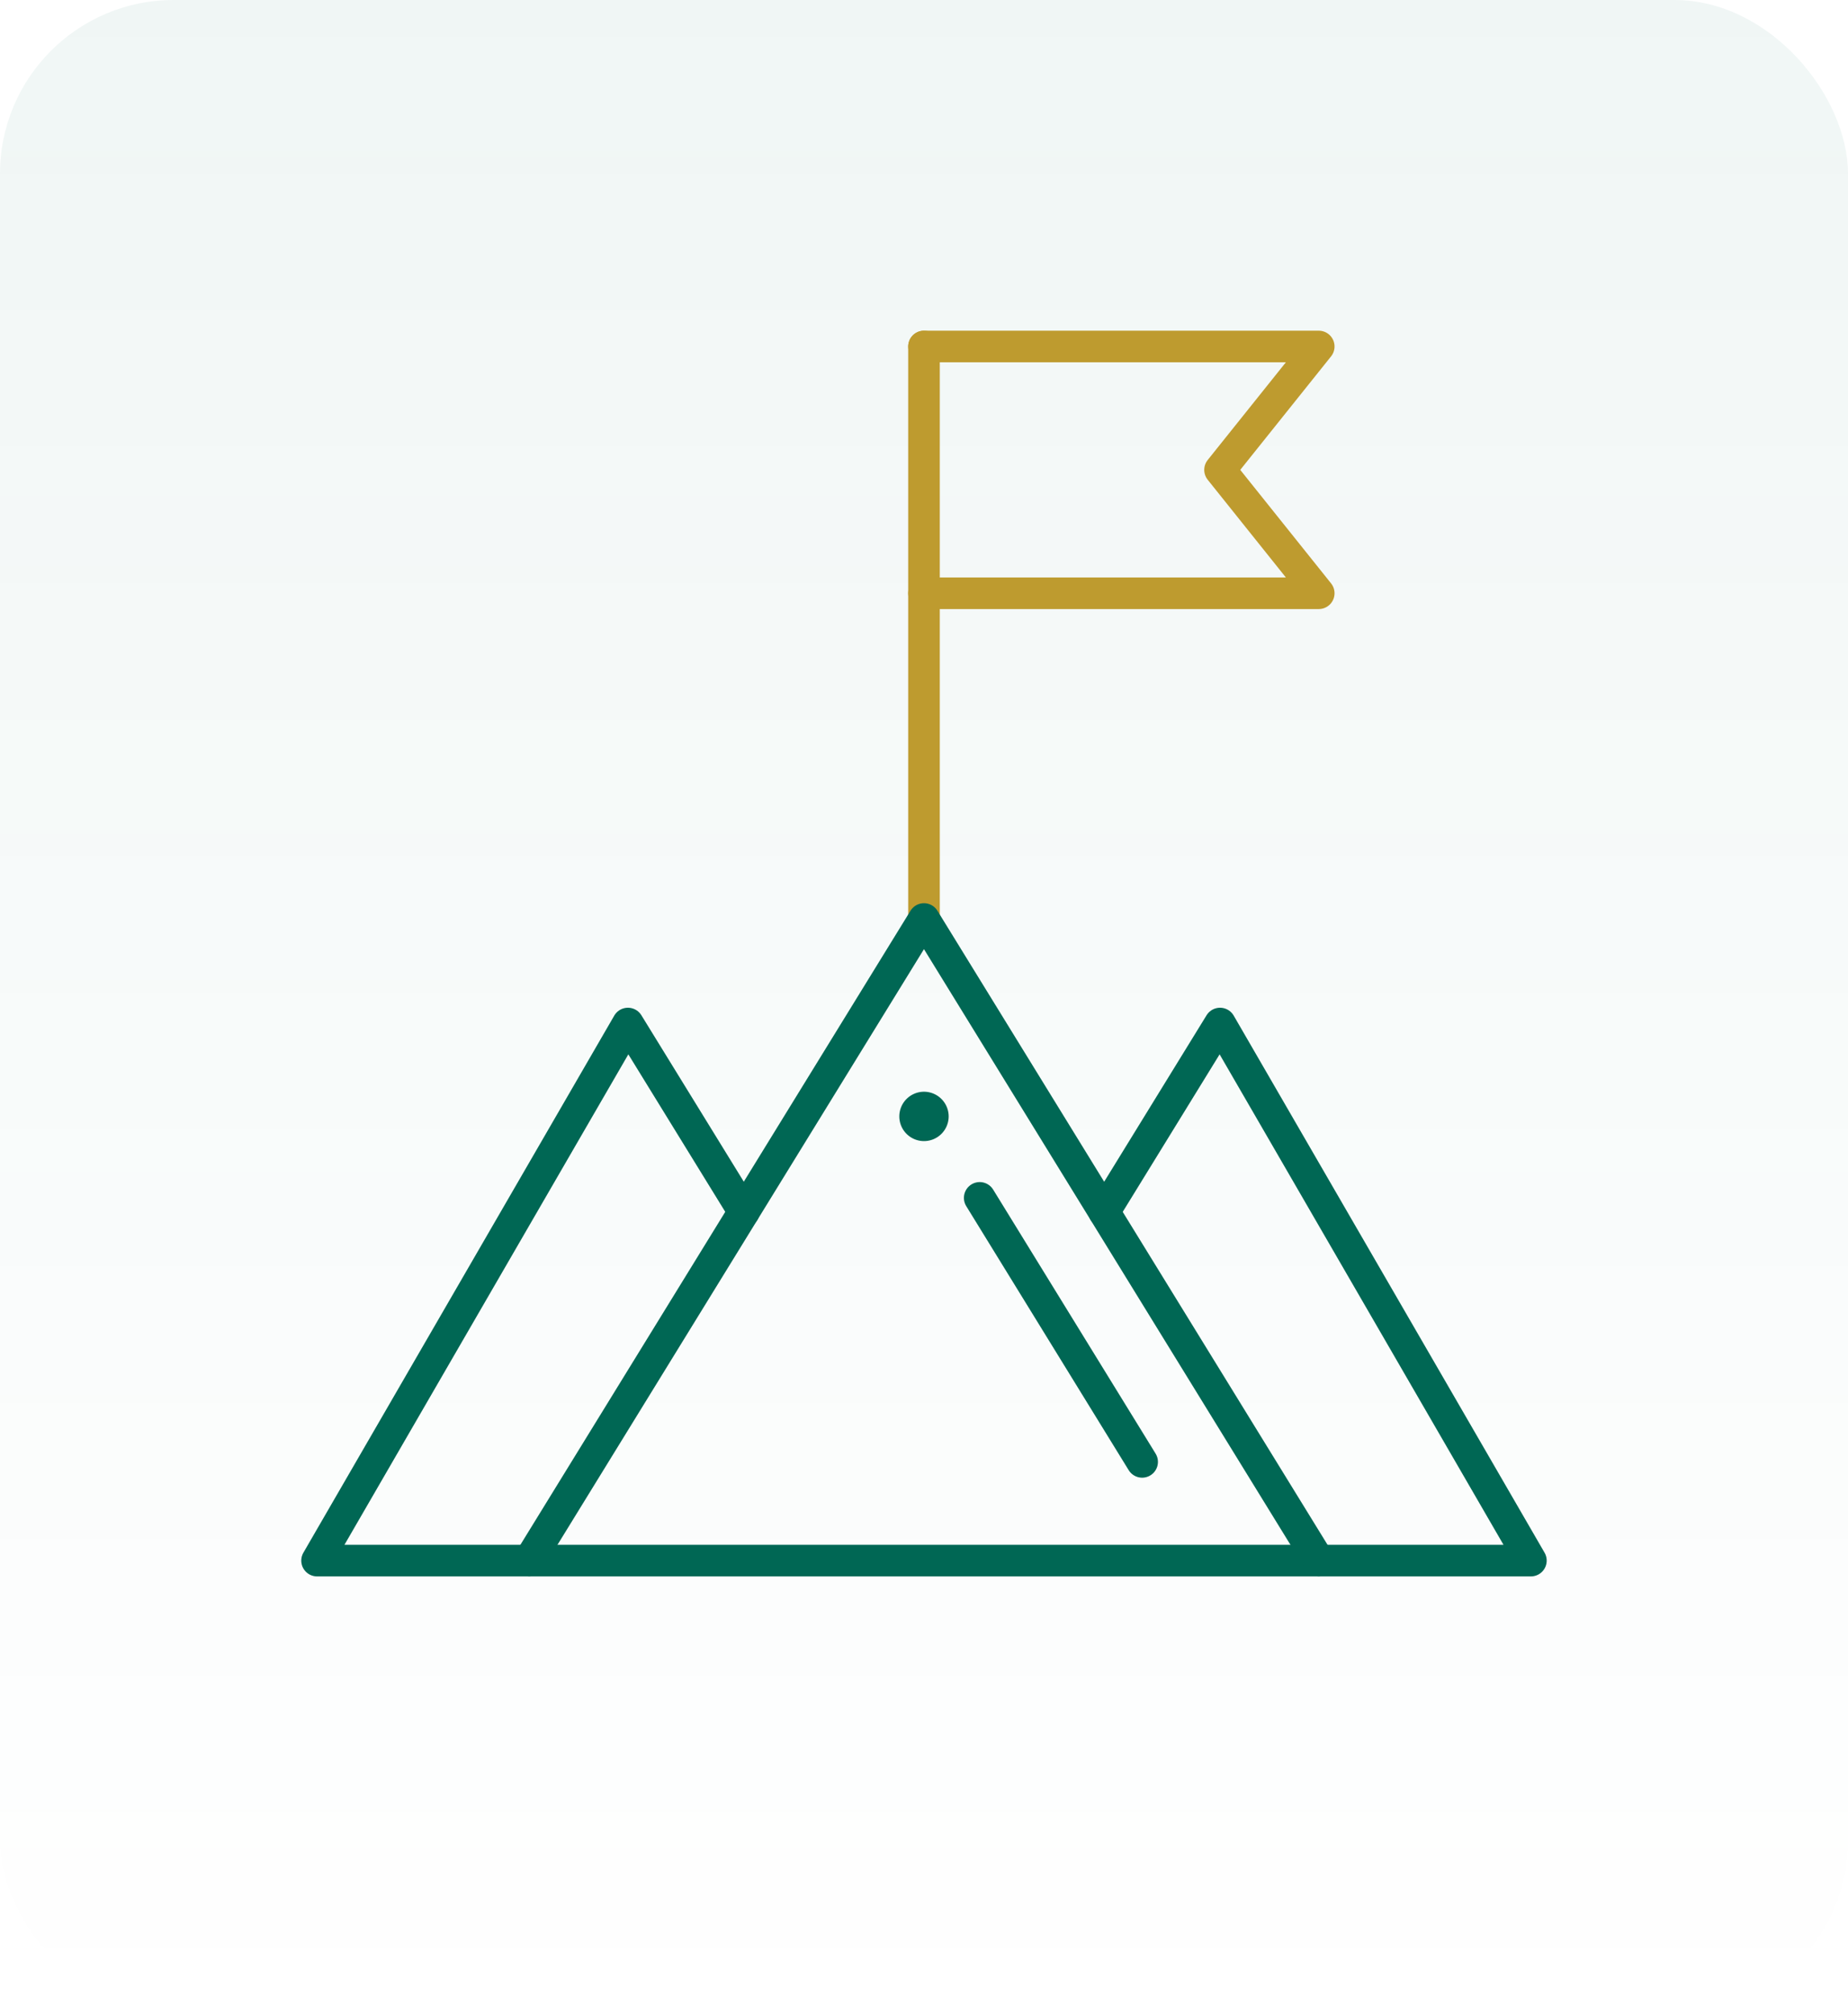 <svg xmlns="http://www.w3.org/2000/svg" xmlns:xlink="http://www.w3.org/1999/xlink" width="234" height="255" viewBox="0 0 234 255"><defs><linearGradient id="a" x1="0.5" x2="0.5" y2="1" gradientUnits="objectBoundingBox"><stop offset="0" stop-color="#006754"/><stop offset="1" stop-color="#006754" stop-opacity="0"/></linearGradient><clipPath id="b"><path d="M0-682.665H159.951v159.951H0Z" transform="translate(0 682.665)"/></clipPath></defs><g transform="translate(-1320 -1798)"><rect width="234" height="255" rx="22" transform="translate(1320 1798)" opacity="0.058" fill="url(#a)"/><g transform="translate(1357.024 1838.739)"><g transform="translate(0 0.002)"><g transform="translate(0 0)"><g clip-path="url(#b)"><g transform="translate(79.975 3.124)"><path d="M0-236.855v-72.478" transform="translate(0 309.333)" fill="none" stroke="#be9b2f" stroke-linecap="round" stroke-linejoin="round" stroke-miterlimit="10" stroke-width="4"/></g><g transform="translate(79.975 3.124)"><path d="M0,0H49.985l-12.5,15.62,12.5,15.62H0" fill="none" stroke="#be9b2f" stroke-linecap="round" stroke-linejoin="round" stroke-miterlimit="10" stroke-width="4"/></g><g transform="translate(76.851 97.47)"><path d="M-10.209,0A3.125,3.125,0,0,1-7.085,3.124a3.125,3.125,0,0,1-3.124,3.124,3.125,3.125,0,0,1-3.124-3.124A3.125,3.125,0,0,1-10.209,0" transform="translate(13.333 0)" fill="#006754"/></g><g transform="translate(3.124 88.835)"><path d="M-176.59-77.917l-14.674-23.843-39.363,67.992h153.7l-39.363-67.992L-130.96-77.917" transform="translate(230.626 101.76)" fill="none" stroke="#006754" stroke-linecap="round" stroke-linejoin="round" stroke-miterlimit="10" stroke-width="4"/></g><g transform="translate(29.991 75.602)"><path d="M-326.7-265.441l-49.985-81.225-49.985,81.225" transform="translate(426.666 346.666)" fill="none" stroke="#006754" stroke-linecap="round" stroke-linejoin="round" stroke-miterlimit="10" stroke-width="4"/></g><g transform="translate(87.029 110.906)"><path d="M0,0,20.569,33.424" fill="none" stroke="#006754" stroke-linecap="round" stroke-linejoin="round" stroke-miterlimit="10" stroke-width="4"/></g></g></g></g></g></g></svg>